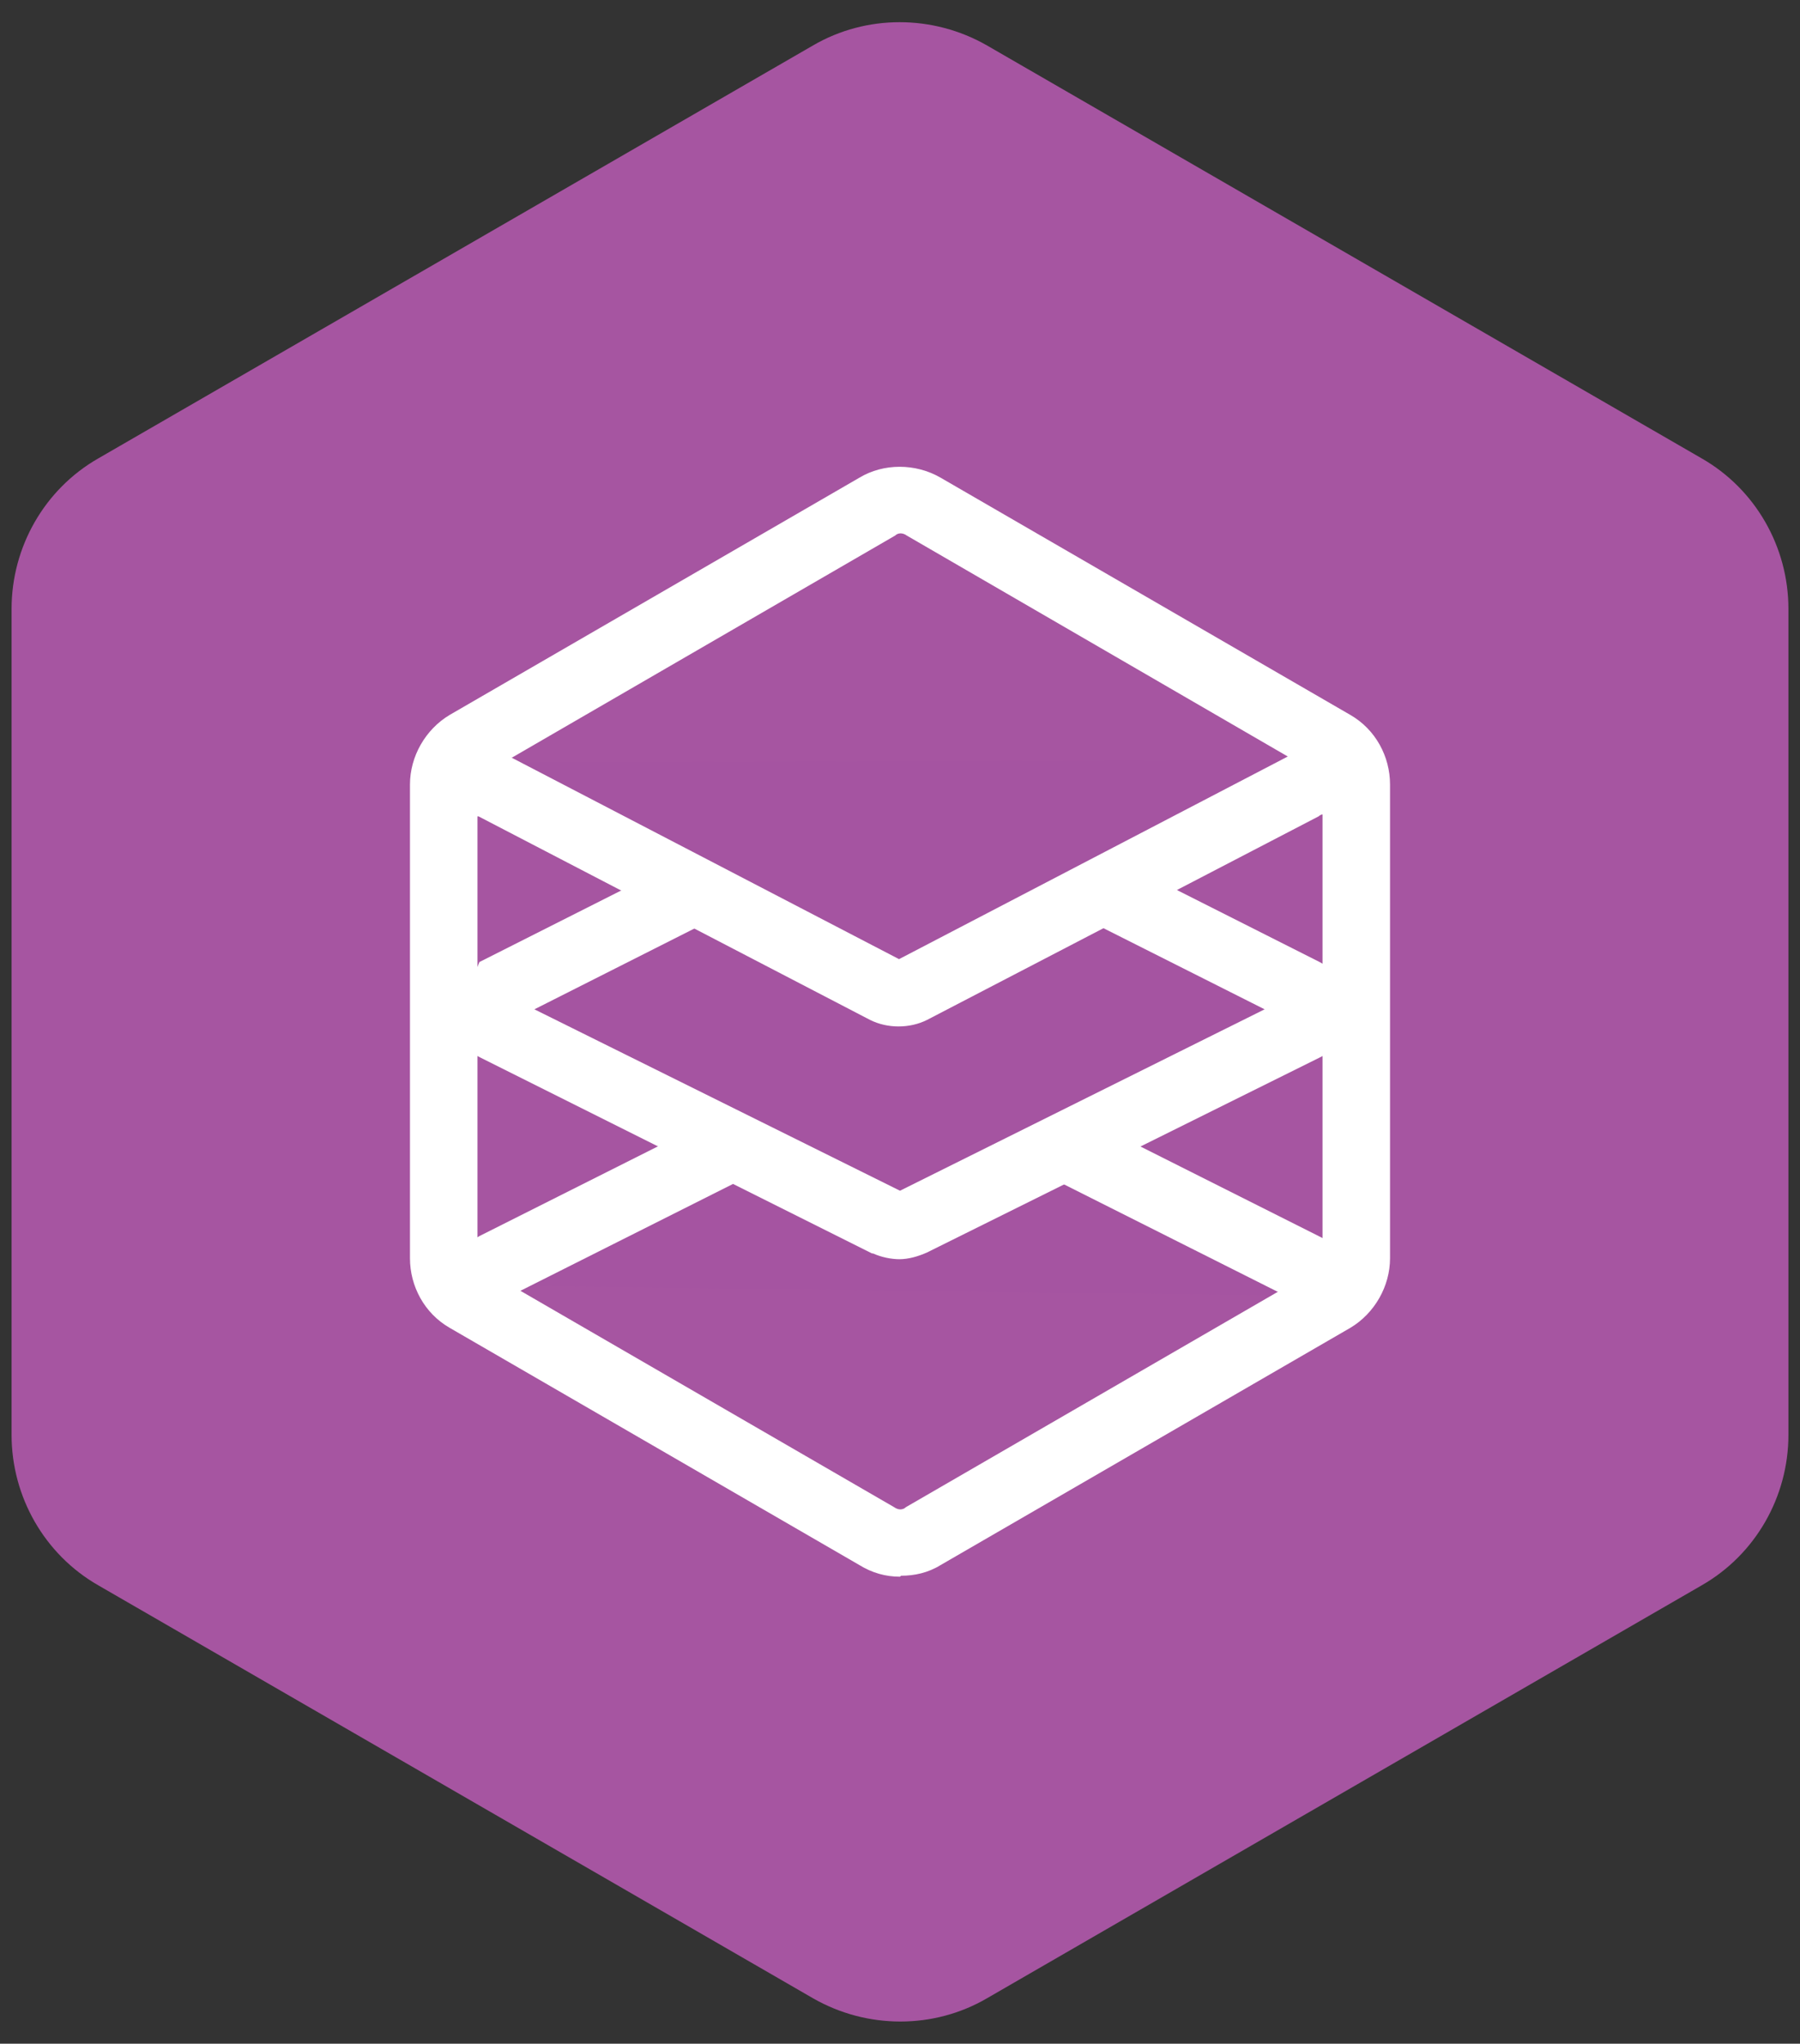 <?xml version="1.0" encoding="UTF-8"?>
<svg id="Layer_1" xmlns="http://www.w3.org/2000/svg" version="1.1" viewBox="0 0 186.6 211.8">
  <rect x="0" y="0" width="186.6" height="211.8" fill="#333333" stroke="none"/>
  <!-- Generator: Adobe Illustrator 29.1.0, SVG Export Plug-In . SVG Version: 2.1.0 Build 142)  -->
  <defs>
    <style>
      .st0 {
        fill: #fff;
      }

      .st1 {
        fill: #a554a1;
      }

      .st2 {
        fill: #a655a1;
      }
    </style>
  </defs>
  <g id="Artwork_52">
    <g>
      <path class="st2" d="M185.4,148.7V63.1c0-6.4-3.4-12.4-9-15.6L102.3,4.7c-5.6-3.2-12.5-3.2-18,0L10.2,47.5c-5.6,3.2-9,9.2-9,15.6v85.6c0,6.4,3.4,12.4,9,15.6l74.1,42.8c5.6,3.2,12.5,3.2,18,0l74.1-42.8c5.6-3.2,9-9.2,9-15.6"/>
      <g>
        <path class="st1" d="M50,133.2c-1.7-.8-.4-1.2,1.2-2l40.6-20.4c.8-.4,1.9-.4,2.7,0l40.6,20.4c1.7.8,1.7,2.2,0,3.1"/>
        <path class="st0" d="M136.7,137.4l-1.8-1.4c-.2.1-1.6-1.7-1.3-1.6h-.1c0,0-40.4-20.3-40.4-20.3l-40.4,20.3c-.2.1-.4.2-.6.3-.3.1-.5.2-.6.3.5-.3,1-.9,1.1.3.2,4.4-.4-.5-.7-.9l-3.3,2c-2.3-1.1-2.8-2.7-2.8-3.8,0-2.6,2.2-3.6,3.4-4.2l.5-.3,40.6-20.4c1.8-.9,4-.9,5.8,0l40.6,20.4c1.9.9,3.2,2.6,3.2,4.5,0,2-1.1,3.7-3.1,4.8Z"/>
        <path class="st1" d="M51.2,102.8l33.5-16.9c5.3-2.7,11.6-2.7,17,0l33.5,16.9c1.5.8,1.5,2.9,0,3.7l-40.6,20.2c-.8.4-1.8.4-2.7,0l-40.6-20.2c-1.5-.8-1.5-2.9,0-3.7"/>
        <path class="st0" d="M93.3,130.5c-.9,0-1.9-.2-2.8-.6h-.1c0,0-40.6-20.3-40.6-20.3-1.4-.7-2.4-1.9-2.8-3.3l2.7-6.6,33.5-16.9c6.2-3.2,13.8-3.2,20.1,0l33.5,16.9c1.9,1,3,2.9,3,5s-1.1,4-3,4.9l-40.7,20.2c-.9.4-1.9.7-2.9.7ZM55.4,104.6l37.9,18.8,37.8-18.8-31-15.6c-4.4-2.2-9.5-2.2-13.8,0l-30.9,15.6Z"/>
        <path class="st1" d="M135.7,78.8c1.7.9,1.1,1.8-.6,2.7l-40.6,21.1c-.8.4-1.9.4-2.7,0l-40.6-21.1c-1.7-.9-2.8-1.6-1.2-2.5"/>
        <path class="st0" d="M93.3,163.4c-1.5,0-2.9-.4-4.2-1.2l-42.5-24.6c-2.6-1.5-4.1-4.3-4.1-7.2v-49.1c0-2.9,1.6-5.7,4.1-7.2l42.5-24.6c2.5-1.5,5.8-1.5,8.4,0l42.5,24.6c2.6,1.5,4.1,4.3,4.1,7.2v49.1c0,2.9-1.6,5.7-4.1,7.2l-42.5,24.6c-1.3.8-2.7,1.1-4.1,1.1ZM49.5,84.6v45.8c0,.5.3.9.7,1.2l42.5,24.6c.4.3.9.3,1.2,0l42.5-24.6c.4-.2.7-.7.7-1.2v-46c-.1,0-.3.1-.4.2l-40.6,21.1c-1.8.9-4.1.9-5.9,0l-40.6-21.1s0,0,0,0ZM53,78.5l40.2,20.9,40.3-21-39.5-22.9c-.4-.3-.9-.3-1.2,0l-39.7,23ZM52.7,80"/>
      </g>
    </g>
  </g>
</svg>